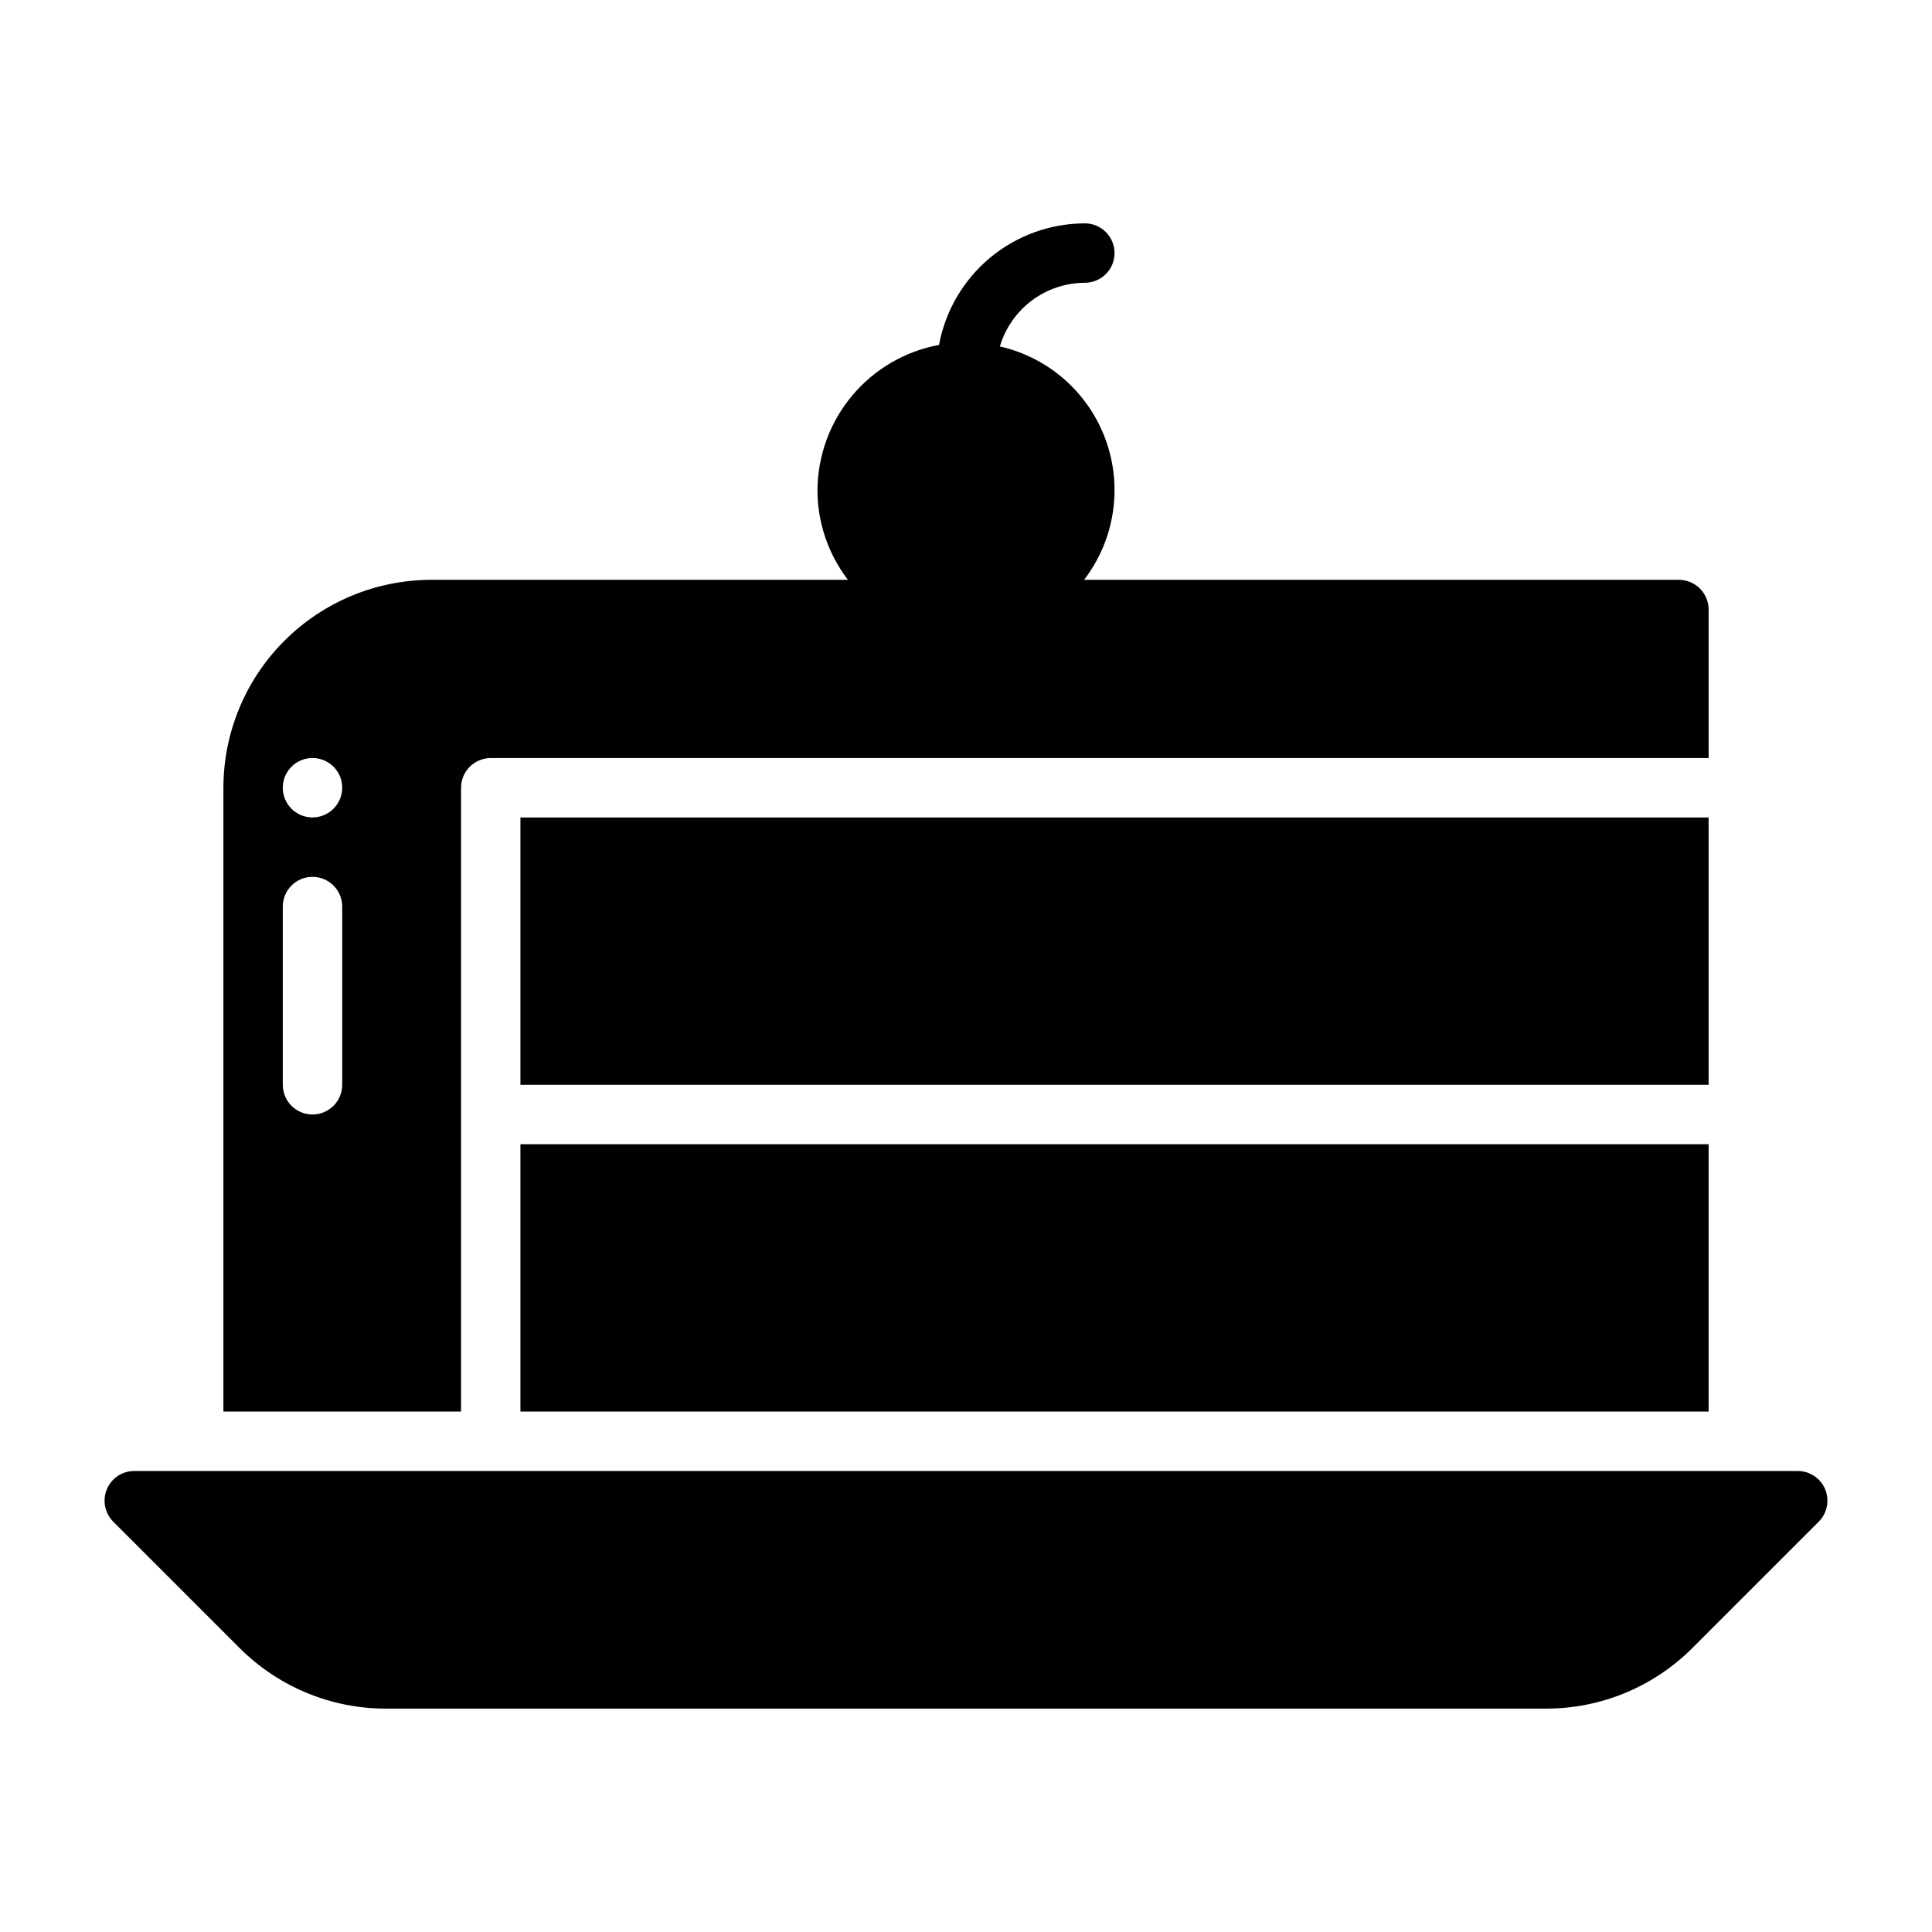 <?xml version="1.0" encoding="UTF-8"?>
<!-- Uploaded to: ICON Repo, www.iconrepo.com, Generator: ICON Repo Mixer Tools -->
<svg fill="#000000" width="800px" height="800px" version="1.1" viewBox="144 144 512 512" xmlns="http://www.w3.org/2000/svg">
 <g>
  <path d="m588.93 297.66h-157.64c8.102-10.559 10.273-24.512 5.758-37.027s-15.094-21.871-28.07-24.824c1.441-4.859 4.406-9.125 8.465-12.164 4.055-3.039 8.98-4.688 14.051-4.707 4.348 0 7.871-3.523 7.871-7.871 0-4.348-3.523-7.871-7.871-7.871-9.188 0.016-18.078 3.246-25.137 9.129-7.055 5.883-11.832 14.047-13.504 23.082-9.031 1.668-17.195 6.445-23.078 13.504-5.883 7.055-9.113 15.945-9.133 25.133 0.031 8.543 2.867 16.84 8.074 23.617h-110.41c-14.609 0.016-28.613 5.824-38.945 16.156-10.332 10.328-16.141 24.336-16.156 38.945v165.31h62.977v-165.31c0.012-4.34 3.527-7.859 7.871-7.871h322.75v-39.359c-0.016-4.344-3.531-7.859-7.875-7.871zm-354.24 133.82c0 4.348-3.527 7.871-7.875 7.871s-7.871-3.523-7.871-7.871v-47.234c0-4.348 3.523-7.871 7.871-7.871s7.875 3.523 7.875 7.871zm-7.871-70.848-0.004-0.004c-3.184 0-6.055-1.918-7.269-4.859-1.219-2.941-0.547-6.324 1.703-8.578 2.254-2.25 5.641-2.926 8.582-1.707s4.859 4.09 4.859 7.273c-0.016 4.344-3.531 7.859-7.875 7.871z"/>
  <path d="m553.62 596.8h-307.24c-14.621 0.039-28.652-5.773-38.965-16.141l-33.398-33.398c-2.25-2.254-2.922-5.637-1.703-8.578 1.215-2.941 4.086-4.859 7.269-4.859h440.83c3.184 0 6.055 1.918 7.273 4.859s0.543 6.324-1.707 8.578l-33.398 33.398c-10.312 10.367-24.34 16.18-38.965 16.141z"/>
  <path d="m281.92 447.23h314.88v70.848h-314.88z"/>
  <path d="m281.92 360.64h314.88v70.848h-314.88z"/>
 </g>
</svg>
